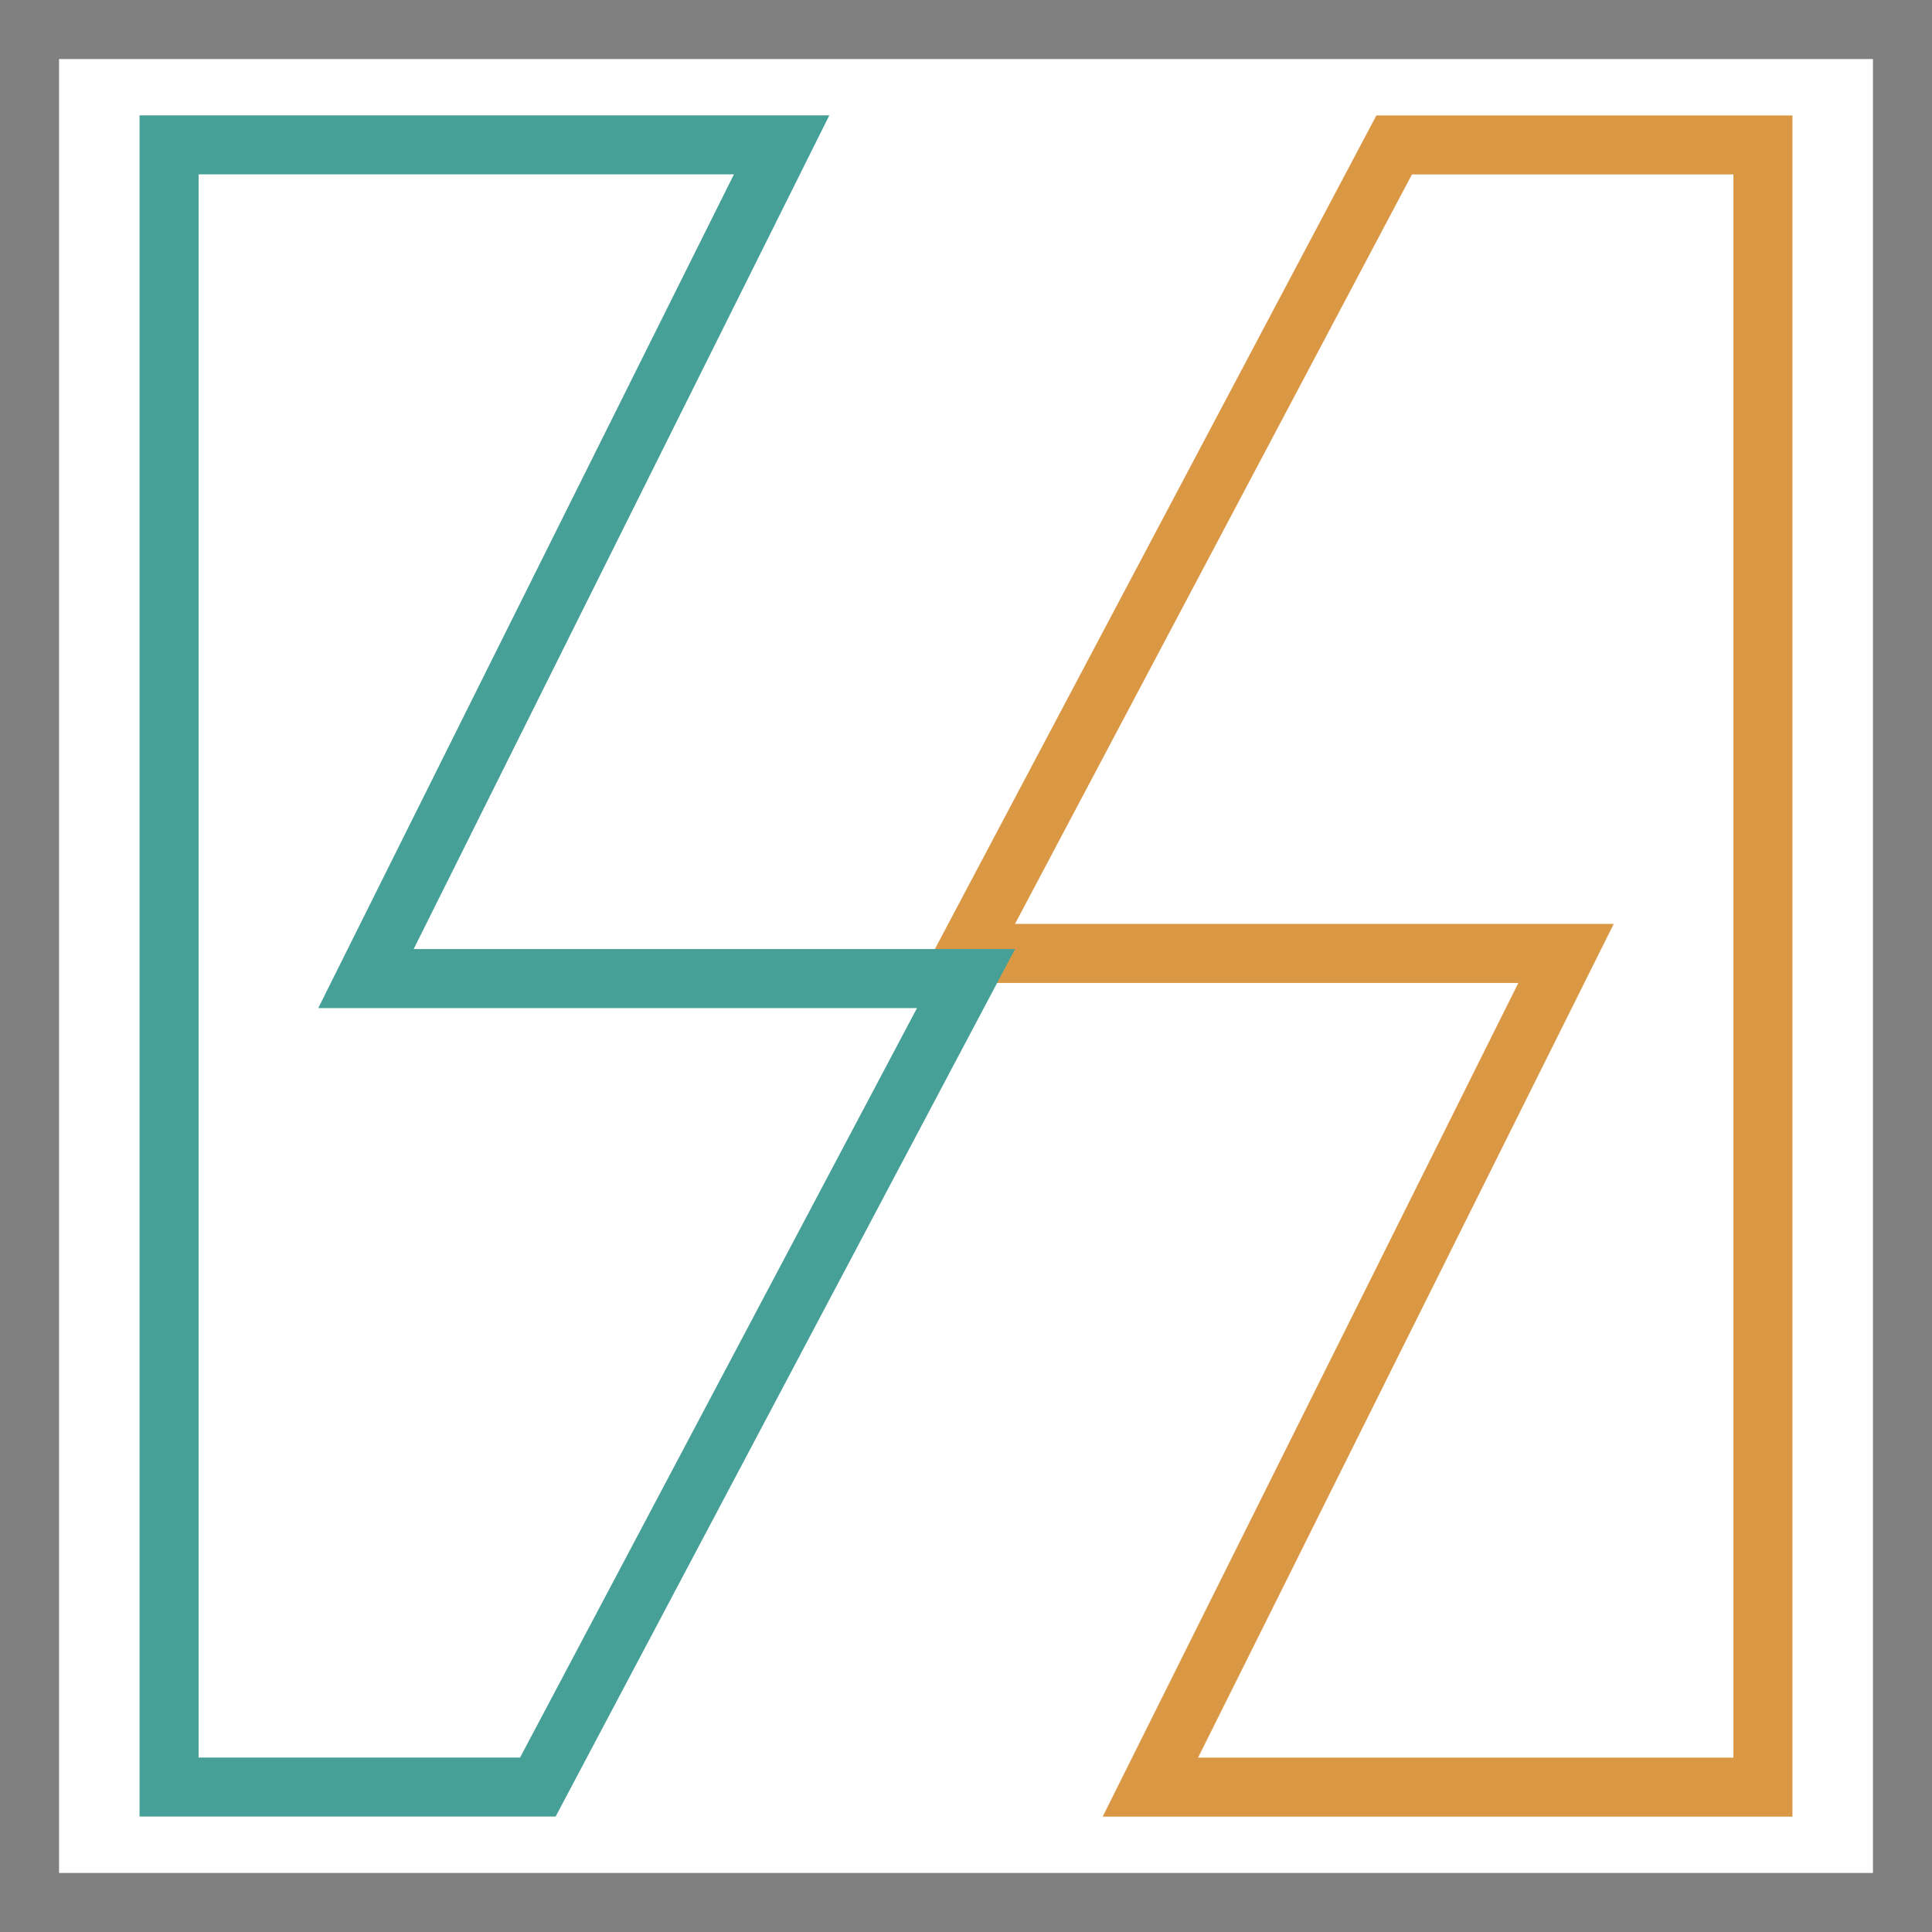 <svg width="72" height="72" viewBox="0 0 72 72" fill="none" xmlns="http://www.w3.org/2000/svg">
<path d="M65.699 66.602L65.699 5.402L51.956 5.402L35.999 35.531L58.362 35.531L42.871 66.602L65.699 66.602Z" stroke="#DA9845" stroke-width="2.2"/>
<path d="M6.301 5.398V66.598H20.044L36.001 36.469H13.638L29.129 5.398H6.301Z" stroke="#47A097" stroke-width="2.2"/>
<rect x="1.1" y="1.1" width="69.8" height="69.8" stroke="#808080" stroke-width="2.2"/>
</svg>
